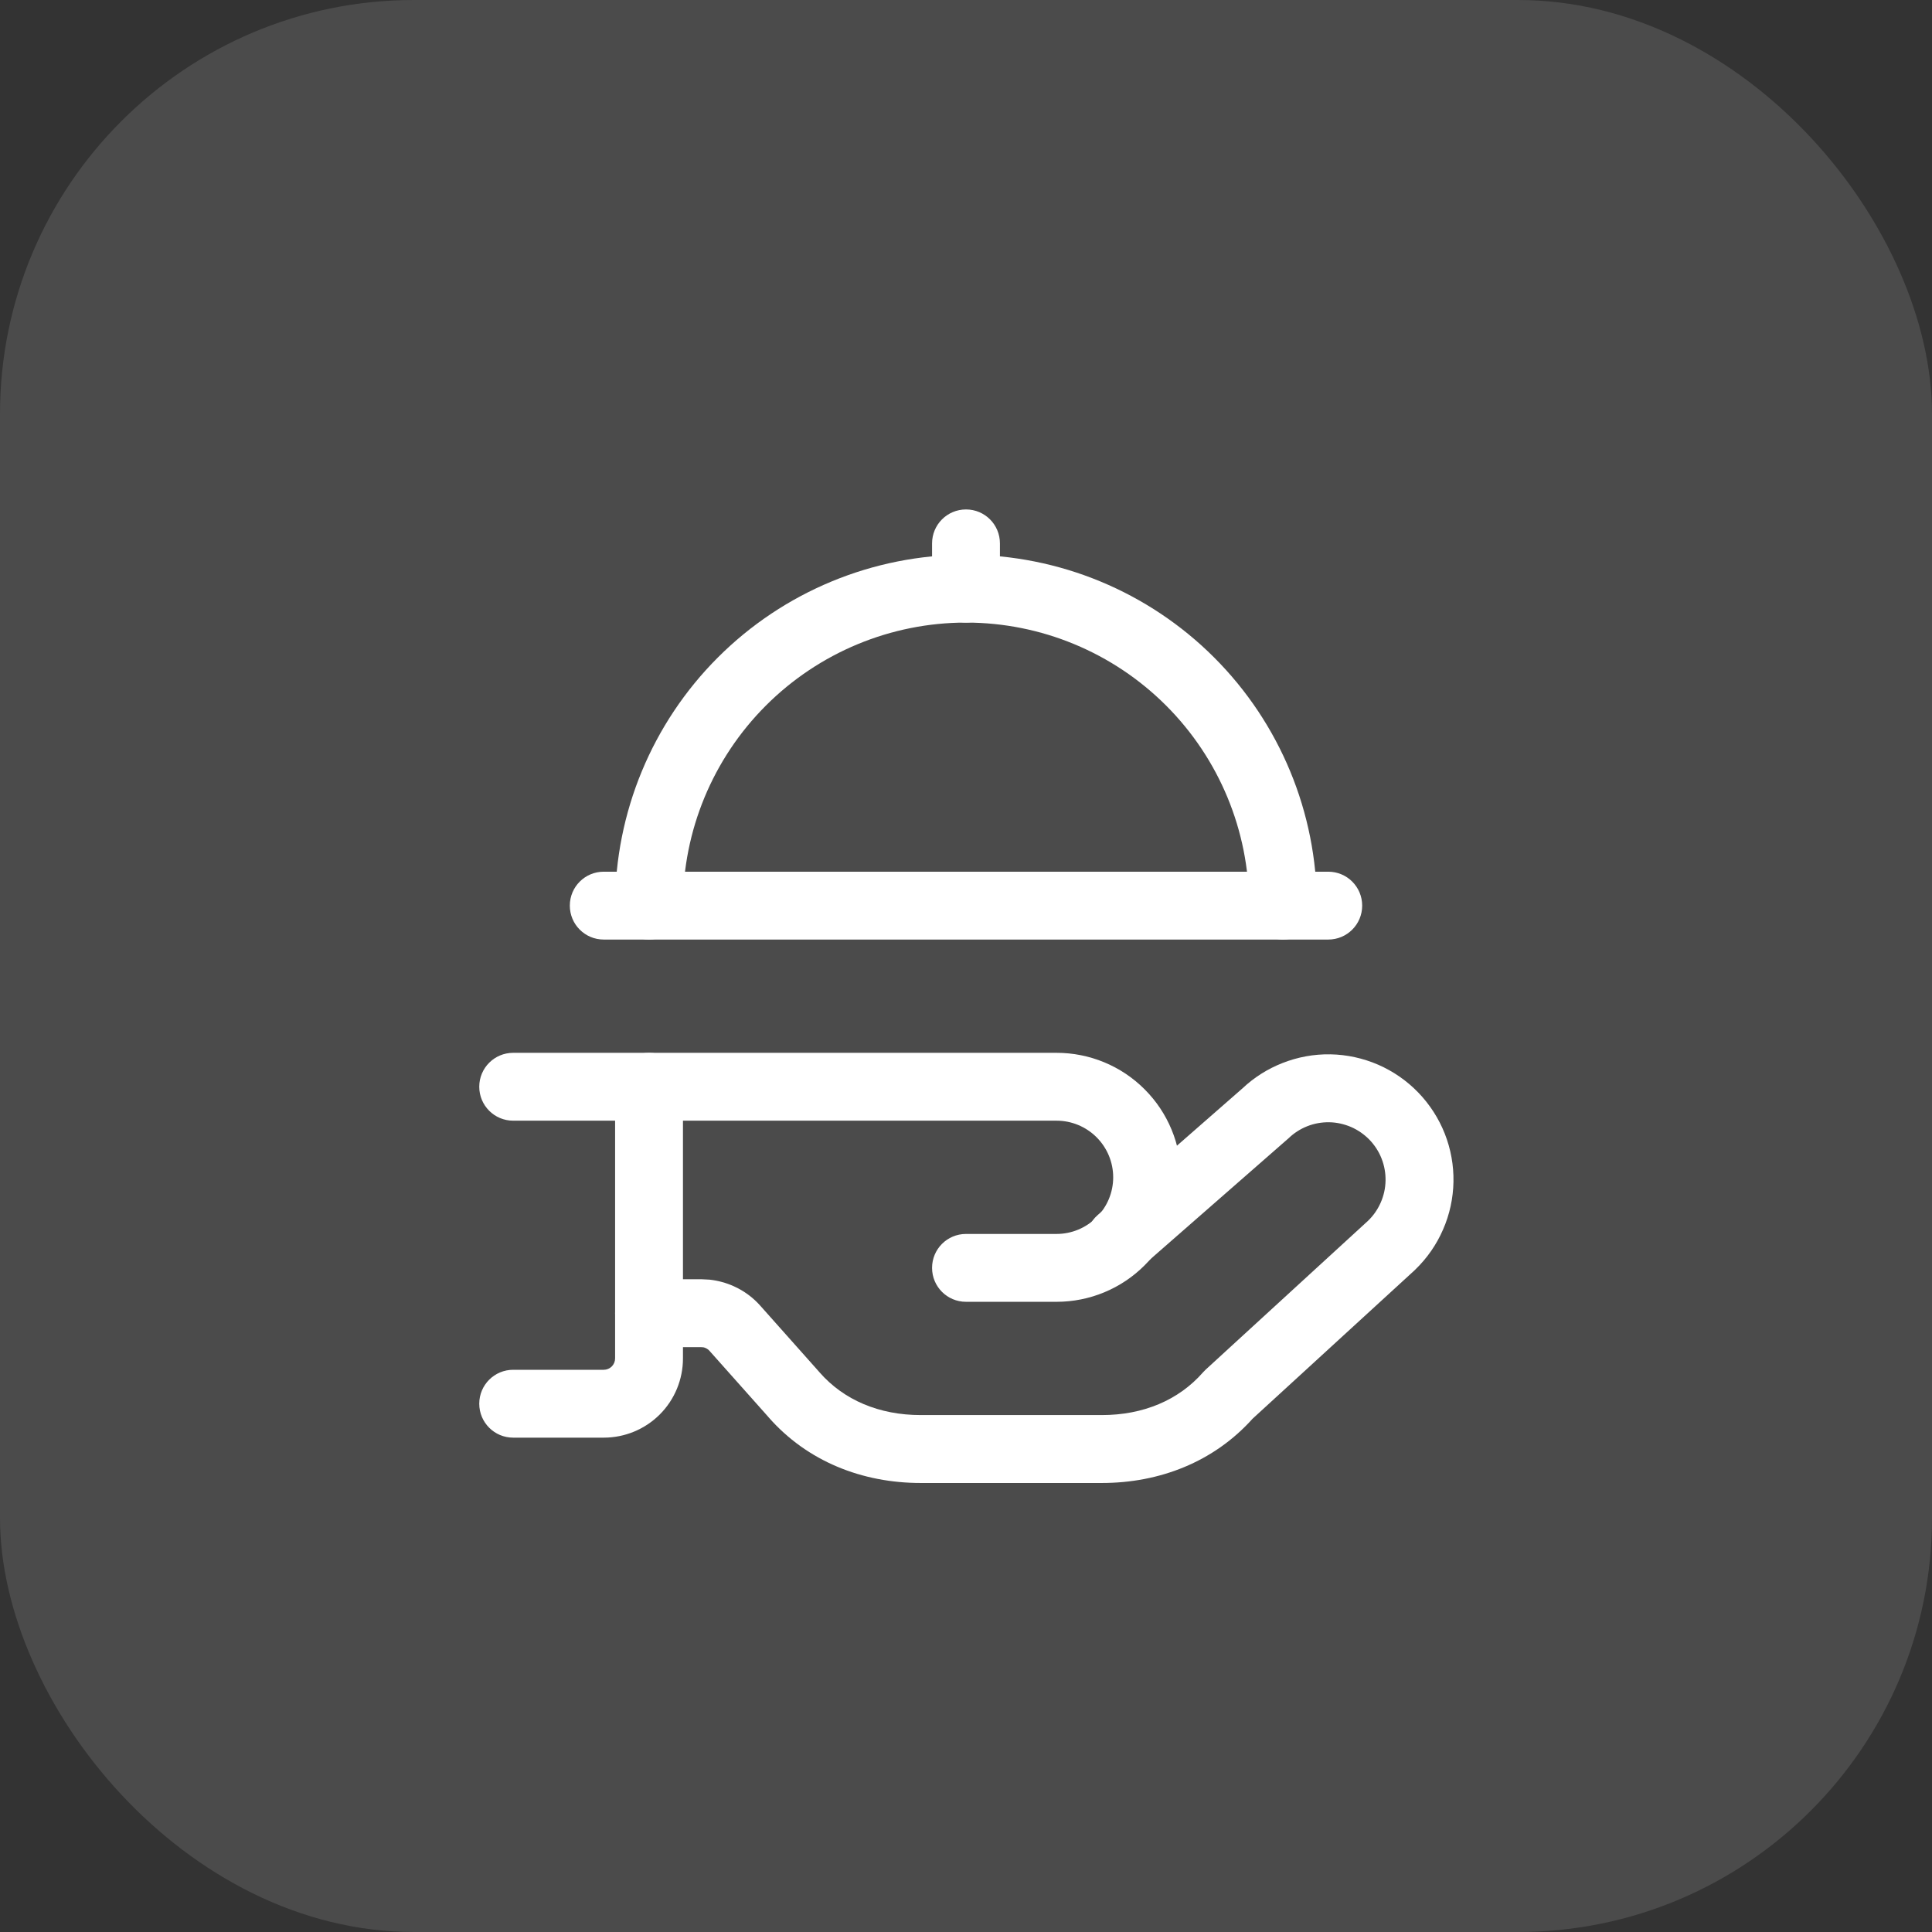 <svg width="32" height="32" viewBox="0 0 32 32" fill="none" xmlns="http://www.w3.org/2000/svg">
<rect x="0" y="0" width="32" height="32" fill="#333333" stroke="none"/>
<rect width="32" height="32" rx="6.857" fill="white" fill-opacity="0.12"/>
<path d="M15.438 9.75V9C15.438 8.689 15.689 8.438 16 8.438C16.311 8.438 16.562 8.689 16.562 9V9.75C16.562 10.061 16.311 10.312 16 10.312C15.689 10.312 15.438 10.061 15.438 9.75Z" fill="white"/>
<path d="M22.037 17.463C22.309 17.468 22.577 17.527 22.827 17.635C23.077 17.744 23.303 17.901 23.492 18.097C23.681 18.293 23.83 18.524 23.93 18.777C24.03 19.031 24.079 19.302 24.074 19.574C24.069 19.846 24.011 20.115 23.902 20.364C23.794 20.614 23.637 20.84 23.441 21.029C23.437 21.033 23.434 21.036 23.43 21.04L20.747 23.498C20.102 24.217 19.201 24.563 18.25 24.563H15.25C14.286 24.563 13.373 24.209 12.727 23.471V23.47L11.753 22.376H11.753C11.735 22.356 11.714 22.34 11.69 22.329C11.678 22.323 11.665 22.319 11.652 22.316L11.613 22.313H10.75C10.439 22.313 10.188 22.061 10.188 21.75C10.188 21.439 10.439 21.188 10.75 21.188H11.614L11.752 21.195C11.889 21.21 12.024 21.246 12.151 21.303C12.32 21.378 12.471 21.489 12.594 21.628L13.571 22.726L13.573 22.729C13.977 23.191 14.564 23.438 15.25 23.438H18.25C18.936 23.438 19.523 23.191 19.927 22.729C19.94 22.714 19.955 22.699 19.97 22.685L22.659 20.22C22.749 20.134 22.82 20.03 22.87 19.916C22.92 19.802 22.947 19.679 22.949 19.554C22.951 19.43 22.929 19.305 22.883 19.189C22.838 19.073 22.769 18.968 22.683 18.878C22.596 18.789 22.493 18.717 22.379 18.667C22.264 18.618 22.141 18.59 22.017 18.588C21.892 18.586 21.768 18.608 21.652 18.654C21.536 18.7 21.43 18.768 21.341 18.855C21.334 18.861 21.327 18.867 21.32 18.873L18.92 20.973C18.686 21.177 18.331 21.154 18.127 20.92C17.922 20.686 17.946 20.331 18.18 20.126L20.58 18.026C20.771 17.846 20.995 17.704 21.24 17.608C21.493 17.508 21.764 17.458 22.037 17.463Z" fill="white"/>
<path d="M18.438 19.5C18.438 19.251 18.339 19.013 18.163 18.837C17.987 18.661 17.749 18.562 17.5 18.562H8.5C8.189 18.562 7.938 18.311 7.938 18C7.938 17.689 8.189 17.438 8.5 17.438H17.5C18.047 17.438 18.572 17.655 18.958 18.042C19.345 18.428 19.562 18.953 19.562 19.5C19.562 20.047 19.345 20.572 18.958 20.958C18.572 21.345 18.047 21.562 17.5 21.562H16C15.689 21.562 15.438 21.311 15.438 21C15.438 20.689 15.689 20.438 16 20.438H17.5C17.749 20.438 17.987 20.339 18.163 20.163C18.339 19.987 18.438 19.749 18.438 19.5Z" fill="white"/>
<path d="M22 14.438C22.311 14.438 22.562 14.689 22.562 15C22.562 15.311 22.311 15.562 22 15.562H10C9.689 15.562 9.438 15.311 9.438 15C9.438 14.689 9.689 14.438 10 14.438H22Z" fill="white"/>
<path d="M20.688 15C20.688 13.757 20.193 12.565 19.314 11.686C18.435 10.807 17.243 10.312 16 10.312C14.757 10.312 13.565 10.807 12.686 11.686C11.807 12.565 11.312 13.757 11.312 15C11.312 15.311 11.061 15.562 10.75 15.562C10.439 15.562 10.188 15.311 10.188 15C10.188 13.458 10.8 11.98 11.89 10.89C12.98 9.8 14.458 9.188 16 9.188C17.542 9.188 19.02 9.8 20.11 10.89C21.2 11.98 21.812 13.458 21.812 15C21.812 15.311 21.561 15.562 21.25 15.562C20.939 15.562 20.688 15.311 20.688 15Z" fill="white"/>
<path d="M10.188 22.5V18C10.188 17.689 10.439 17.438 10.75 17.438C11.061 17.438 11.312 17.689 11.312 18V22.5C11.312 22.848 11.174 23.182 10.928 23.428C10.682 23.674 10.348 23.812 10 23.812H8.5C8.189 23.812 7.938 23.561 7.938 23.25C7.938 22.939 8.189 22.688 8.5 22.688H10C10.05 22.688 10.097 22.668 10.133 22.633C10.168 22.597 10.188 22.55 10.188 22.5Z" fill="white"/>
</svg>
